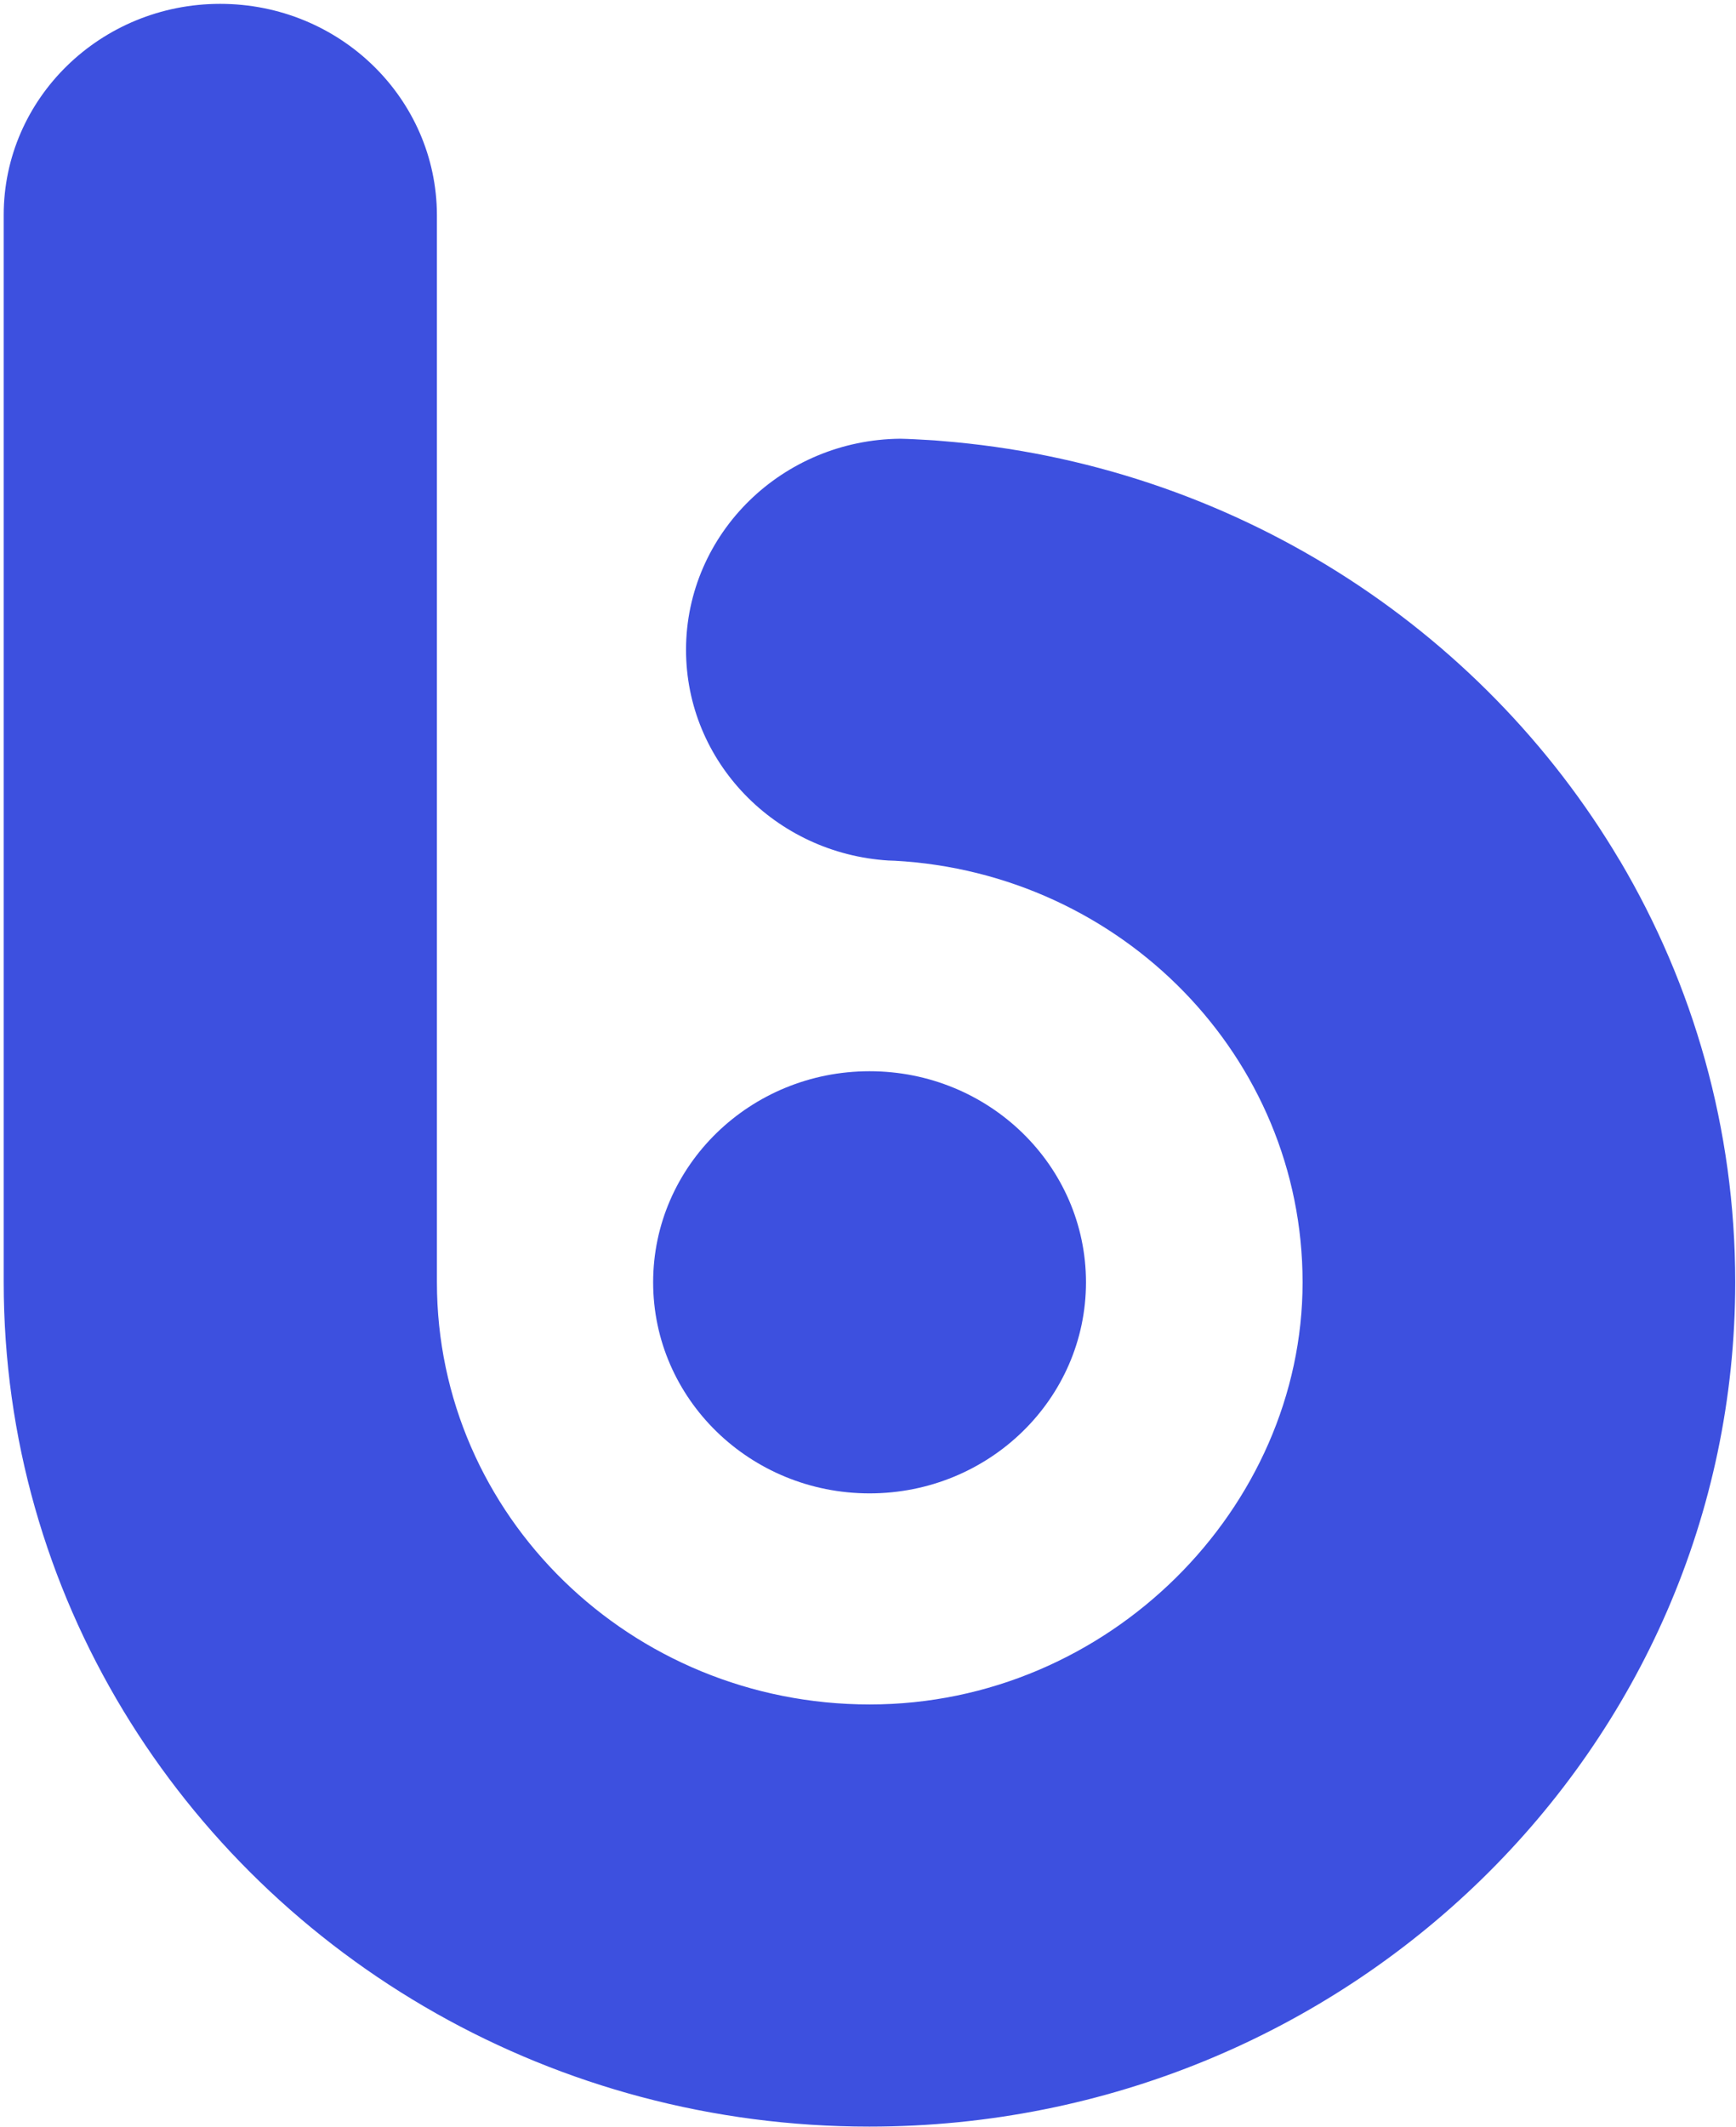 <svg xmlns="http://www.w3.org/2000/svg" width="419" height="513" viewBox="0 0 419 513" fill="none"><path d="M209.877 360.198C238.725 360.198 262.111 337.404 262.111 309.287C262.111 281.169 238.725 258.376 209.877 258.376C181.029 258.376 157.642 281.169 157.642 309.287C157.642 337.404 181.029 360.198 209.877 360.198Z" fill="#3D50DF"></path><path d="M390.986 207.642C390.986 207.642 390.986 207.553 390.94 207.553C357.547 151.218 297.238 111.912 227.166 106.354C226.117 106.265 225.113 106.176 224.064 106.131C221.829 105.998 219.548 105.865 217.267 105.82C203.079 105.954 190.214 111.645 180.908 120.716C171.465 129.919 165.58 142.681 165.58 156.731C165.58 183.765 187.158 205.864 214.438 207.553C214.895 207.553 215.305 207.598 215.761 207.598H215.853C270.778 210.577 314.391 254.952 314.391 309.286C314.391 363.621 267.631 411.108 209.922 411.108C152.213 411.108 105.454 365.533 105.454 309.286V51.841C105.362 23.74 82.005 0.93 53.128 0.93C24.297 0.93 0.894 23.74 0.894 51.841V309.242C0.894 384.608 42.909 450.459 105.362 485.674C136.11 503.015 171.784 512.93 209.831 512.93C325.248 512.93 418.813 421.735 418.813 309.242C418.813 272.203 408.686 237.522 390.986 207.598V207.642Z" fill="#3D50DF"></path></svg>
